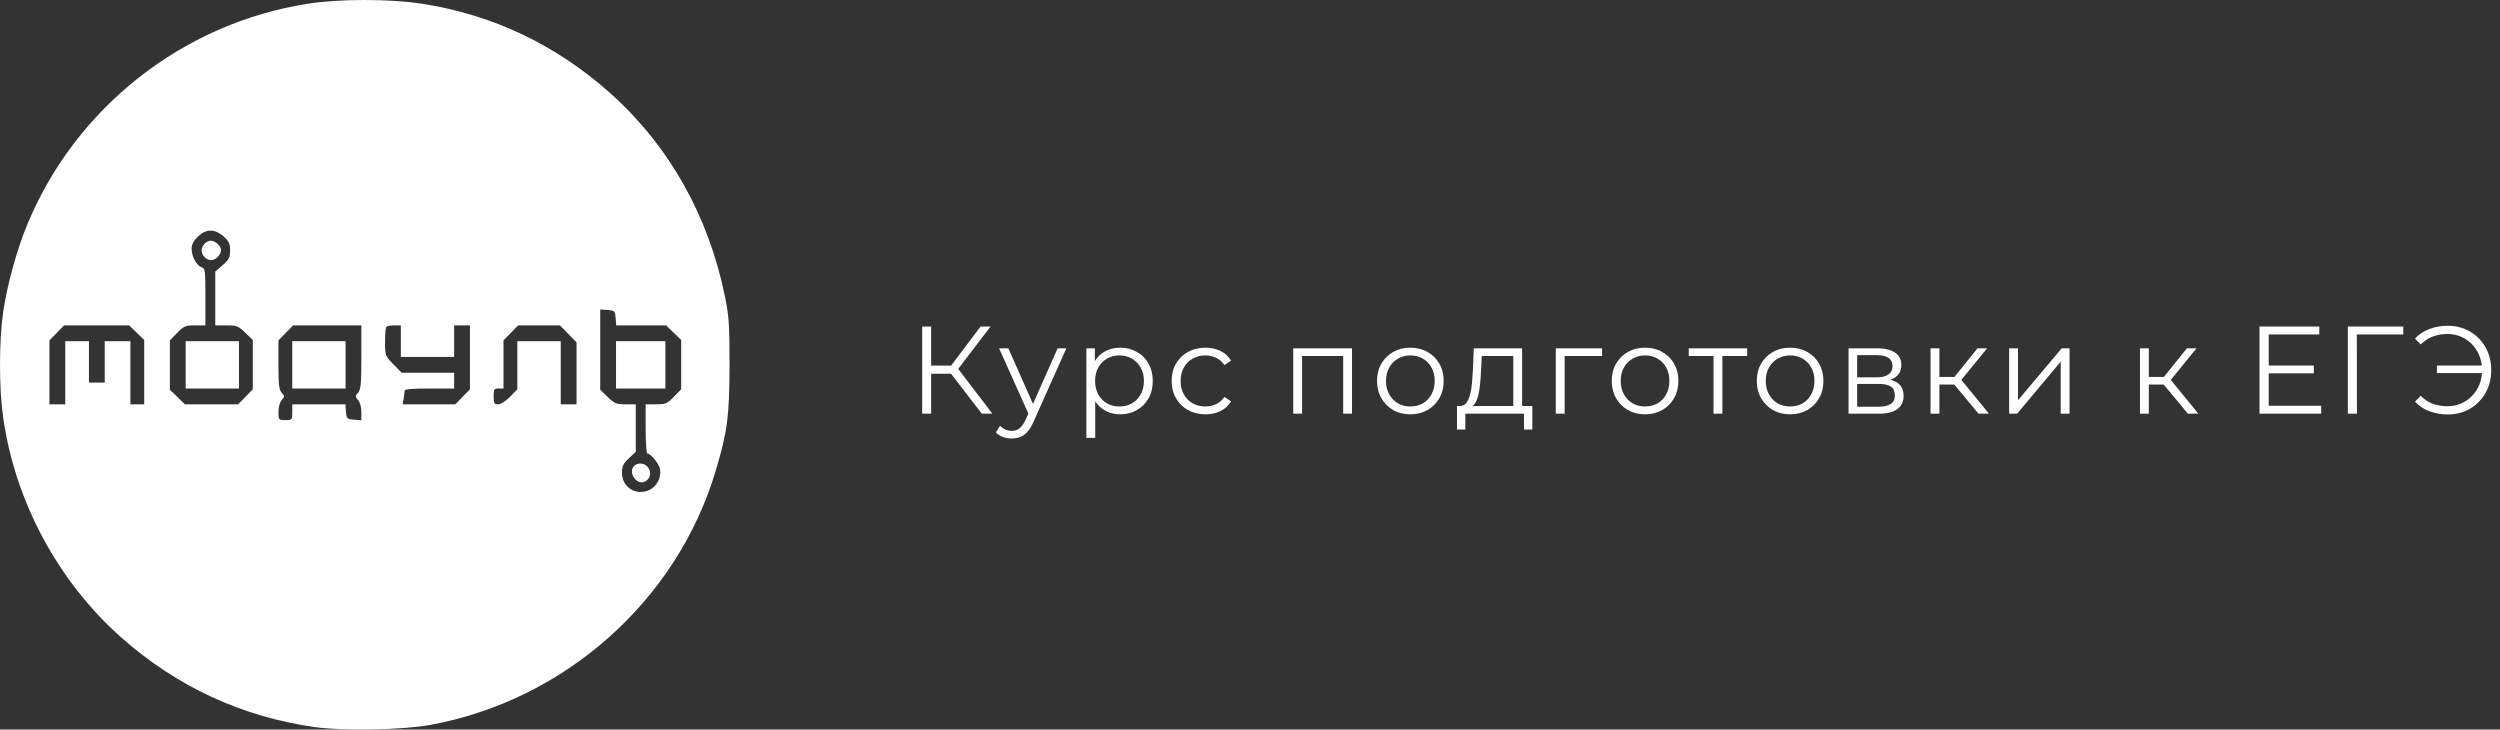<?xml version="1.0" encoding="UTF-8"?> <svg xmlns="http://www.w3.org/2000/svg" width="281" height="82" viewBox="0 0 281 82" fill="none"><rect x="0" y="0" width="281" height="82" fill="#333333" stroke="none"/> <path d="M34.515 0.432C20.536 2.65 8.576 12.051 3.118 25.111C1.897 28.016 0.81 31.985 0.366 35.022C-0.122 38.326 -0.122 43.692 0.366 46.996C1.72 56.419 6.557 65.399 13.657 71.674C19.87 77.173 27.193 80.566 35.336 81.719C38.62 82.184 45.233 82.051 48.383 81.475C63.494 78.703 76.076 67.506 80.425 52.982C81.778 48.459 81.978 46.84 82 41.12C82 36.375 81.933 35.532 81.468 33.248C79.604 24.18 75.188 16.375 68.598 10.477C62.518 5.044 55.373 1.652 47.496 0.432C43.901 -0.144 38.021 -0.144 34.515 0.432ZM25.129 26.574C25.728 27.107 25.861 27.372 25.861 28.149C25.861 28.969 25.728 29.191 25.018 29.812L24.197 30.521V33.559V36.574H25.462C26.616 36.574 26.793 36.641 27.57 37.395L28.413 38.215V40.987V43.758L27.592 44.601L26.771 45.444H23.776H20.78L19.937 44.623L19.094 43.803V41.031V38.26L19.915 37.417C20.669 36.641 20.847 36.574 21.912 36.574H23.088V33.381C23.088 30.366 23.066 30.166 22.644 30.033C22.089 29.856 21.535 28.814 21.535 27.949C21.535 27.506 21.756 27.062 22.222 26.619C23.132 25.71 24.131 25.687 25.129 26.574ZM69.197 35.732L69.263 36.574H72.082H74.877L75.721 37.395L76.564 38.215V40.987V43.758L75.743 44.601C74.988 45.377 74.811 45.444 73.746 45.444H72.57V48.215C72.57 49.745 72.658 50.987 72.769 50.987C73.147 50.987 74.079 52.118 74.189 52.716C74.367 53.67 73.812 54.734 72.903 55.111C71.416 55.732 69.907 54.734 69.907 53.138C69.907 52.428 70.04 52.118 70.683 51.519L71.46 50.787V48.126V45.444H70.306C69.263 45.444 69.064 45.355 68.309 44.623L67.466 43.803V39.279V34.778L68.309 34.845C69.086 34.911 69.13 34.956 69.197 35.732ZM15.366 37.395L16.209 38.215V41.829V45.444H15.433H14.656V41.896V38.348H13.214H11.771V40.676V43.005H10.884H9.996V40.676V38.348H8.665H7.334V41.896V45.444H6.446H5.558V41.852V38.26L6.379 37.417L7.2 36.574H10.862H14.523L15.366 37.395ZM40.617 40.166C40.617 43.182 40.551 43.803 40.24 44.157C39.907 44.534 39.907 44.579 40.24 44.956C40.462 45.2 40.617 45.754 40.617 46.308V47.239L39.796 47.173C38.997 47.106 38.953 47.062 38.886 46.264L38.82 45.444H35.824H32.851V46.33C32.851 47.195 32.829 47.217 32.074 47.217C31.32 47.217 31.298 47.195 31.298 46.286C31.298 45.754 31.453 45.2 31.675 44.956C32.008 44.579 32.008 44.534 31.675 44.157C31.364 43.825 31.298 43.248 31.298 41.009V38.26L32.119 37.417L32.94 36.574H36.779H40.617V40.166ZM45.055 38.348V40.122H48.051H51.046V38.348V36.574H51.934H52.821V40.166V43.758L52 44.601L51.179 45.444H48.228H45.255L45.366 44.823C45.41 44.49 45.477 44.091 45.477 43.936C45.499 43.736 46.209 43.67 48.273 43.67H51.046V42.783V41.896H48.095H45.144L44.212 40.942C43.302 40.011 43.28 39.967 43.28 38.437C43.28 37.572 43.346 36.796 43.435 36.73C43.502 36.641 43.901 36.574 44.323 36.574H45.055V38.348ZM63.871 37.528L64.803 38.481V41.962V45.444H63.916H63.028V41.896V38.348H60.587H58.147V41.053V43.758L57.326 44.601C56.837 45.089 56.283 45.444 55.994 45.444C55.55 45.444 55.484 45.333 55.484 44.557C55.484 43.758 55.55 43.67 56.039 43.67H56.593V40.965V38.26L57.414 37.417L58.235 36.574H60.587H62.94L63.871 37.528Z" fill="white"></path> <path d="M22.999 27.395C22.555 27.838 22.555 28.459 22.999 28.902C23.465 29.368 24.042 29.346 24.486 28.858C24.974 28.326 24.952 27.86 24.463 27.417C23.953 26.951 23.443 26.929 22.999 27.395Z" fill="white"></path> <path d="M20.869 41.009V43.67H23.864H26.86V41.009V38.348H23.864H20.869V41.009Z" fill="white"></path> <path d="M69.241 41.009V43.67H72.015H74.788V41.009V38.348H72.015H69.241V41.009Z" fill="white"></path> <path d="M71.283 52.361C70.528 53.115 71.593 54.623 72.525 54.113C73.102 53.803 73.257 53.115 72.858 52.561C72.503 52.051 71.704 51.94 71.283 52.361Z" fill="white"></path> <path d="M32.851 41.009V43.67H35.846H38.842V41.009V38.348H35.846H32.851V41.009Z" fill="white"></path> <path d="M110.358 46.5L106.592 41.614L107.432 41.11L111.548 46.5H110.358ZM103.652 46.5V36.7H104.66V46.5H103.652ZM104.352 42.006V41.096H107.418V42.006H104.352ZM107.516 41.712L106.564 41.544L110.218 36.7H111.338L107.516 41.712ZM113.728 49.286C113.383 49.286 113.052 49.23 112.734 49.118C112.426 49.006 112.16 48.838 111.936 48.614L112.398 47.872C112.585 48.049 112.786 48.185 113 48.278C113.224 48.381 113.472 48.432 113.742 48.432C114.069 48.432 114.349 48.339 114.582 48.152C114.825 47.975 115.054 47.657 115.268 47.2L115.744 46.122L115.856 45.968L118.88 39.15H119.86L116.178 47.382C115.973 47.858 115.744 48.236 115.492 48.516C115.25 48.796 114.984 48.992 114.694 49.104C114.405 49.225 114.083 49.286 113.728 49.286ZM115.688 46.71L112.3 39.15H113.336L116.332 45.898L115.688 46.71ZM125.903 46.57C125.268 46.57 124.694 46.425 124.181 46.136C123.668 45.837 123.257 45.413 122.949 44.862C122.65 44.302 122.501 43.621 122.501 42.818C122.501 42.015 122.65 41.339 122.949 40.788C123.248 40.228 123.654 39.803 124.167 39.514C124.68 39.225 125.259 39.08 125.903 39.08C126.603 39.08 127.228 39.239 127.779 39.556C128.339 39.864 128.778 40.303 129.095 40.872C129.412 41.432 129.571 42.081 129.571 42.818C129.571 43.565 129.412 44.218 129.095 44.778C128.778 45.338 128.339 45.777 127.779 46.094C127.228 46.411 126.603 46.57 125.903 46.57ZM122.109 49.216V39.15H123.061V41.362L122.963 42.832L123.103 44.316V49.216H122.109ZM125.833 45.688C126.356 45.688 126.822 45.571 127.233 45.338C127.644 45.095 127.97 44.759 128.213 44.33C128.456 43.891 128.577 43.387 128.577 42.818C128.577 42.249 128.456 41.749 128.213 41.32C127.97 40.891 127.644 40.555 127.233 40.312C126.822 40.069 126.356 39.948 125.833 39.948C125.31 39.948 124.839 40.069 124.419 40.312C124.008 40.555 123.682 40.891 123.439 41.32C123.206 41.749 123.089 42.249 123.089 42.818C123.089 43.387 123.206 43.891 123.439 44.33C123.682 44.759 124.008 45.095 124.419 45.338C124.839 45.571 125.31 45.688 125.833 45.688ZM135.487 46.57C134.759 46.57 134.105 46.411 133.527 46.094C132.957 45.767 132.509 45.324 132.183 44.764C131.856 44.195 131.693 43.546 131.693 42.818C131.693 42.081 131.856 41.432 132.183 40.872C132.509 40.312 132.957 39.873 133.527 39.556C134.105 39.239 134.759 39.08 135.487 39.08C136.112 39.08 136.677 39.201 137.181 39.444C137.685 39.687 138.081 40.051 138.371 40.536L137.629 41.04C137.377 40.667 137.064 40.391 136.691 40.214C136.317 40.037 135.911 39.948 135.473 39.948C134.95 39.948 134.479 40.069 134.059 40.312C133.639 40.545 133.307 40.877 133.065 41.306C132.822 41.735 132.701 42.239 132.701 42.818C132.701 43.397 132.822 43.901 133.065 44.33C133.307 44.759 133.639 45.095 134.059 45.338C134.479 45.571 134.95 45.688 135.473 45.688C135.911 45.688 136.317 45.599 136.691 45.422C137.064 45.245 137.377 44.974 137.629 44.61L138.371 45.114C138.081 45.59 137.685 45.954 137.181 46.206C136.677 46.449 136.112 46.57 135.487 46.57ZM145.359 46.5V39.15H151.967V46.5H150.973V39.752L151.225 40.018H146.101L146.353 39.752V46.5H145.359ZM158.517 46.57C157.808 46.57 157.168 46.411 156.599 46.094C156.039 45.767 155.596 45.324 155.269 44.764C154.942 44.195 154.779 43.546 154.779 42.818C154.779 42.081 154.942 41.432 155.269 40.872C155.596 40.312 156.039 39.873 156.599 39.556C157.159 39.239 157.798 39.08 158.517 39.08C159.245 39.08 159.889 39.239 160.449 39.556C161.018 39.873 161.462 40.312 161.779 40.872C162.106 41.432 162.269 42.081 162.269 42.818C162.269 43.546 162.106 44.195 161.779 44.764C161.462 45.324 161.018 45.767 160.449 46.094C159.88 46.411 159.236 46.57 158.517 46.57ZM158.517 45.688C159.049 45.688 159.52 45.571 159.931 45.338C160.342 45.095 160.664 44.759 160.897 44.33C161.14 43.891 161.261 43.387 161.261 42.818C161.261 42.239 161.14 41.735 160.897 41.306C160.664 40.877 160.342 40.545 159.931 40.312C159.52 40.069 159.054 39.948 158.531 39.948C158.008 39.948 157.542 40.069 157.131 40.312C156.72 40.545 156.394 40.877 156.151 41.306C155.908 41.735 155.787 42.239 155.787 42.818C155.787 43.387 155.908 43.891 156.151 44.33C156.394 44.759 156.72 45.095 157.131 45.338C157.542 45.571 158.004 45.688 158.517 45.688ZM170.092 46.024V40.018H166.55L166.466 41.656C166.448 42.151 166.415 42.636 166.368 43.112C166.331 43.588 166.261 44.027 166.158 44.428C166.065 44.82 165.93 45.142 165.752 45.394C165.575 45.637 165.346 45.777 165.066 45.814L164.072 45.632C164.362 45.641 164.6 45.539 164.786 45.324C164.973 45.1 165.118 44.797 165.22 44.414C165.323 44.031 165.398 43.597 165.444 43.112C165.491 42.617 165.528 42.113 165.556 41.6L165.654 39.15H171.086V46.024H170.092ZM163.764 48.278V45.632H172.234V48.278H171.296V46.5H164.702V48.278H163.764ZM174.871 46.5V39.15H180.079V40.018H175.613L175.865 39.766V46.5H174.871ZM184.898 46.57C184.189 46.57 183.549 46.411 182.98 46.094C182.42 45.767 181.977 45.324 181.65 44.764C181.323 44.195 181.16 43.546 181.16 42.818C181.16 42.081 181.323 41.432 181.65 40.872C181.977 40.312 182.42 39.873 182.98 39.556C183.54 39.239 184.179 39.08 184.898 39.08C185.626 39.08 186.27 39.239 186.83 39.556C187.399 39.873 187.843 40.312 188.16 40.872C188.487 41.432 188.65 42.081 188.65 42.818C188.65 43.546 188.487 44.195 188.16 44.764C187.843 45.324 187.399 45.767 186.83 46.094C186.261 46.411 185.617 46.57 184.898 46.57ZM184.898 45.688C185.43 45.688 185.901 45.571 186.312 45.338C186.723 45.095 187.045 44.759 187.278 44.33C187.521 43.891 187.642 43.387 187.642 42.818C187.642 42.239 187.521 41.735 187.278 41.306C187.045 40.877 186.723 40.545 186.312 40.312C185.901 40.069 185.435 39.948 184.912 39.948C184.389 39.948 183.923 40.069 183.512 40.312C183.101 40.545 182.775 40.877 182.532 41.306C182.289 41.735 182.168 42.239 182.168 42.818C182.168 43.387 182.289 43.891 182.532 44.33C182.775 44.759 183.101 45.095 183.512 45.338C183.923 45.571 184.385 45.688 184.898 45.688ZM192.601 46.5V39.752L192.853 40.018H189.815V39.15H196.381V40.018H193.343L193.595 39.752V46.5H192.601ZM201.2 46.57C200.491 46.57 199.852 46.411 199.282 46.094C198.722 45.767 198.279 45.324 197.952 44.764C197.626 44.195 197.462 43.546 197.462 42.818C197.462 42.081 197.626 41.432 197.952 40.872C198.279 40.312 198.722 39.873 199.282 39.556C199.842 39.239 200.482 39.08 201.2 39.08C201.928 39.08 202.572 39.239 203.132 39.556C203.702 39.873 204.145 40.312 204.462 40.872C204.789 41.432 204.952 42.081 204.952 42.818C204.952 43.546 204.789 44.195 204.462 44.764C204.145 45.324 203.702 45.767 203.132 46.094C202.563 46.411 201.919 46.57 201.2 46.57ZM201.2 45.688C201.732 45.688 202.204 45.571 202.614 45.338C203.025 45.095 203.347 44.759 203.58 44.33C203.823 43.891 203.944 43.387 203.944 42.818C203.944 42.239 203.823 41.735 203.58 41.306C203.347 40.877 203.025 40.545 202.614 40.312C202.204 40.069 201.737 39.948 201.214 39.948C200.692 39.948 200.225 40.069 199.814 40.312C199.404 40.545 199.077 40.877 198.834 41.306C198.592 41.735 198.47 42.239 198.47 42.818C198.47 43.387 198.592 43.891 198.834 44.33C199.077 44.759 199.404 45.095 199.814 45.338C200.225 45.571 200.687 45.688 201.2 45.688ZM207.777 46.5V39.15H211.025C211.856 39.15 212.509 39.309 212.985 39.626C213.47 39.943 213.713 40.41 213.713 41.026C213.713 41.623 213.484 42.085 213.027 42.412C212.57 42.729 211.968 42.888 211.221 42.888L211.417 42.594C212.294 42.594 212.938 42.757 213.349 43.084C213.76 43.411 213.965 43.882 213.965 44.498C213.965 45.133 213.732 45.627 213.265 45.982C212.808 46.327 212.094 46.5 211.123 46.5H207.777ZM208.743 45.716H211.081C211.706 45.716 212.178 45.618 212.495 45.422C212.822 45.217 212.985 44.89 212.985 44.442C212.985 43.994 212.84 43.667 212.551 43.462C212.262 43.257 211.804 43.154 211.179 43.154H208.743V45.716ZM208.743 42.412H210.955C211.524 42.412 211.958 42.305 212.257 42.09C212.565 41.875 212.719 41.563 212.719 41.152C212.719 40.741 212.565 40.433 212.257 40.228C211.958 40.023 211.524 39.92 210.955 39.92H208.743V42.412ZM222.384 46.5L219.36 42.86L220.186 42.37L223.56 46.5H222.384ZM216.994 46.5V39.15H217.988V46.5H216.994ZM217.68 43.224V42.37H220.046V43.224H217.68ZM220.27 42.93L219.346 42.79L222.272 39.15H223.35L220.27 42.93ZM225.829 46.5V39.15H226.823V44.988L231.737 39.15H232.619V46.5H231.625V40.648L226.725 46.5H225.829ZM245.922 46.5L242.898 42.86L243.724 42.37L247.098 46.5H245.922ZM240.532 46.5V39.15H241.526V46.5H240.532ZM241.218 43.224V42.37H243.584V43.224H241.218ZM243.808 42.93L242.884 42.79L245.81 39.15H246.888L243.808 42.93ZM254.893 41.082H260.073V41.964H254.893V41.082ZM255.005 45.604H260.899V46.5H253.969V36.7H260.689V37.596H255.005V45.604ZM263.897 46.5V36.7H270.127V37.596H264.639L264.905 37.33L264.919 46.5H263.897ZM273.911 41.936V41.082H279.329V41.936H273.911ZM275.143 36.616C275.843 36.616 276.487 36.742 277.075 36.994C277.663 37.237 278.176 37.582 278.615 38.03C279.063 38.478 279.408 39.005 279.651 39.612C279.894 40.219 280.015 40.881 280.015 41.6C280.015 42.319 279.894 42.981 279.651 43.588C279.408 44.195 279.063 44.722 278.615 45.17C278.176 45.618 277.663 45.968 277.075 46.22C276.487 46.463 275.843 46.584 275.143 46.584C274.396 46.584 273.701 46.463 273.057 46.22C272.413 45.977 271.876 45.618 271.447 45.142L272.091 44.484C272.502 44.904 272.959 45.207 273.463 45.394C273.967 45.571 274.513 45.66 275.101 45.66C275.652 45.66 276.16 45.557 276.627 45.352C277.103 45.147 277.514 44.862 277.859 44.498C278.214 44.134 278.489 43.709 278.685 43.224C278.881 42.729 278.979 42.188 278.979 41.6C278.979 41.012 278.881 40.475 278.685 39.99C278.489 39.495 278.214 39.066 277.859 38.702C277.514 38.338 277.103 38.053 276.627 37.848C276.16 37.643 275.652 37.54 275.101 37.54C274.513 37.54 273.967 37.633 273.463 37.82C272.959 38.007 272.502 38.305 272.091 38.716L271.447 38.058C271.876 37.582 272.413 37.223 273.057 36.98C273.701 36.737 274.396 36.616 275.143 36.616Z" fill="white"></path> </svg> 